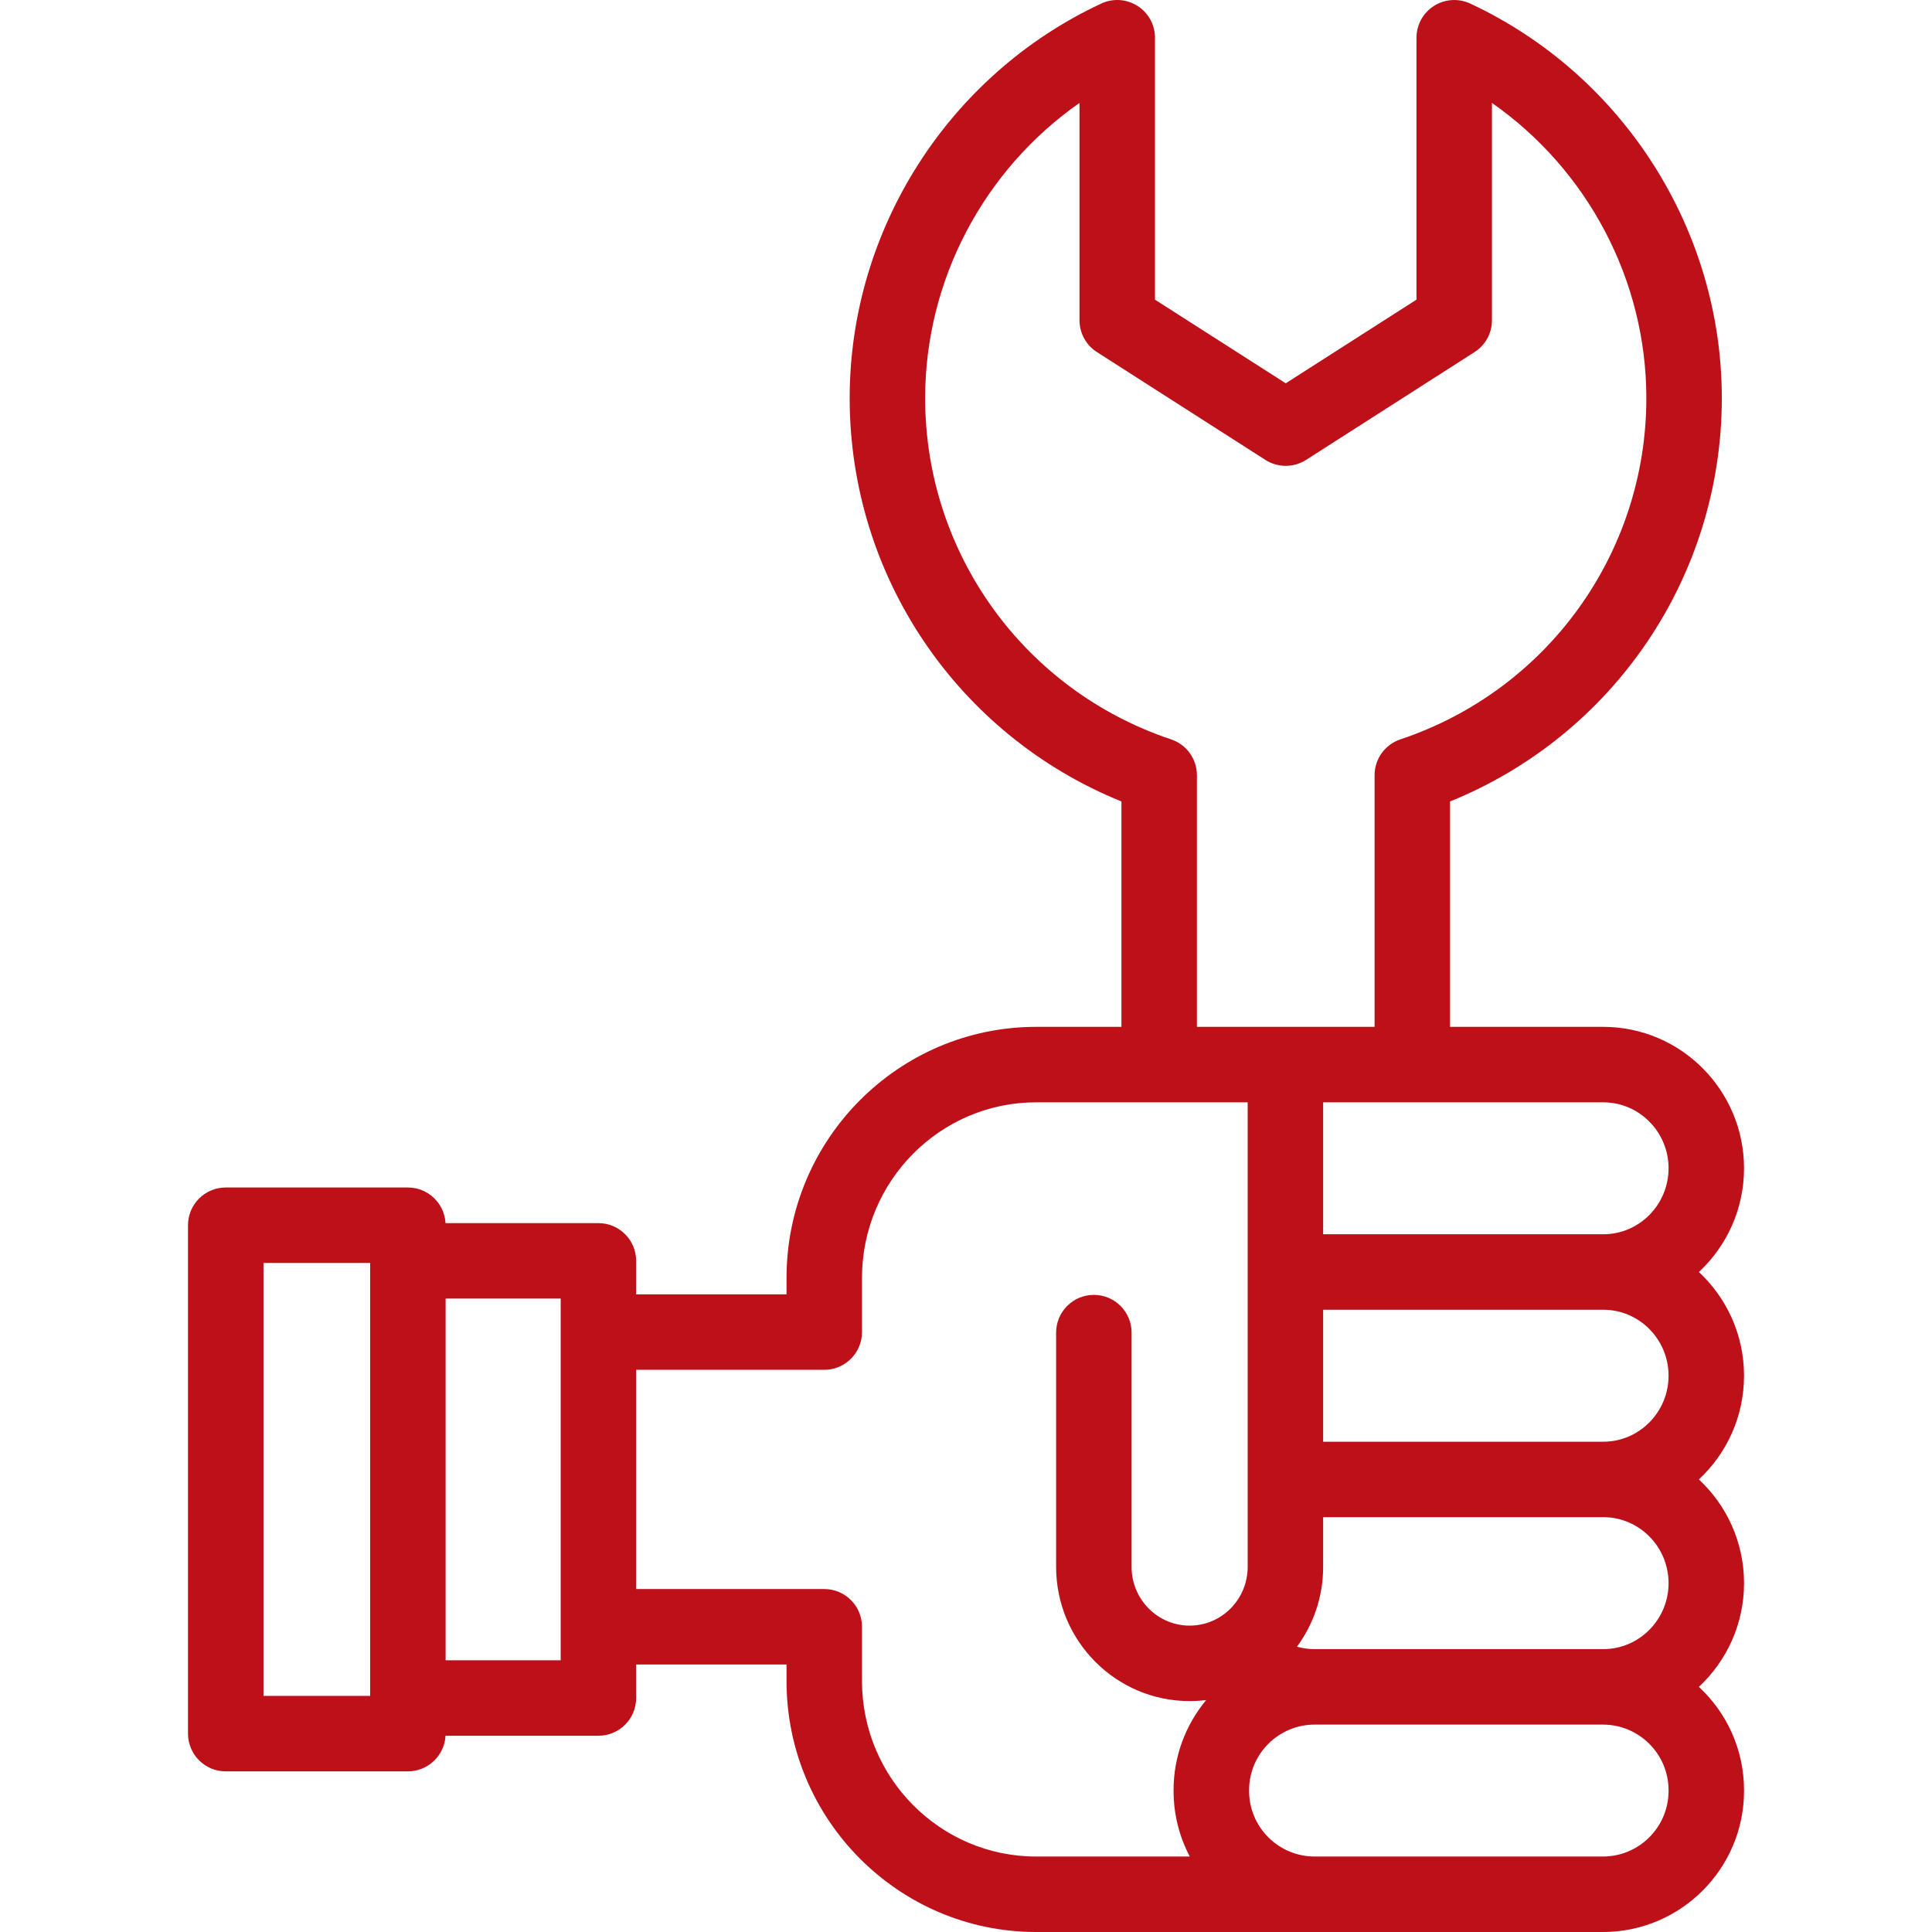 <svg width="48" height="48" viewBox="0 0 48 48" fill="none" xmlns="http://www.w3.org/2000/svg">
<g clip-path="url(#clip0_943_2463)">
<path d="M42.208 41.909C42.898 41.267 43.33 40.35 43.33 39.333C43.33 38.316 42.898 37.398 42.208 36.756C42.898 36.114 43.33 35.196 43.33 34.179C43.33 33.162 42.898 32.245 42.208 31.603C42.898 30.96 43.33 30.043 43.33 29.026C43.33 27.089 41.761 25.512 39.833 25.512H36.026V19.912C40.091 18.265 42.778 14.32 42.778 9.891C42.778 5.708 40.324 1.86 36.526 0.088C36.236 -0.047 35.896 -0.025 35.626 0.147C35.356 0.319 35.192 0.617 35.192 0.938V7.445L31.944 9.523L28.695 7.445V0.938C28.695 0.617 28.532 0.319 28.262 0.147C27.991 -0.025 27.652 -0.048 27.361 0.088C23.564 1.86 21.11 5.708 21.11 9.891C21.11 14.32 23.796 18.265 27.862 19.912V25.512H25.743C22.323 25.512 19.541 28.309 19.541 31.748V32.158H15.805V31.325C15.805 30.808 15.385 30.388 14.868 30.388H11.069C11.042 29.895 10.633 29.503 10.133 29.503H5.608C5.091 29.503 4.671 29.923 4.671 30.44V43.072C4.671 43.589 5.091 44.009 5.608 44.009H10.133C10.633 44.009 11.042 43.617 11.069 43.124H14.868C15.385 43.124 15.805 42.704 15.805 42.187V41.354H19.541V41.764C19.541 45.203 22.323 48 25.743 48H39.824C41.757 48 43.33 46.428 43.33 44.494V44.478C43.33 43.464 42.898 42.55 42.208 41.909ZM41.455 39.333C41.455 40.236 40.727 40.972 39.833 40.972H32.655C32.507 40.972 32.362 40.951 32.222 40.912C32.631 40.358 32.873 39.672 32.873 38.93V37.693H39.833C40.727 37.694 41.455 38.429 41.455 39.333ZM41.455 34.179C41.455 35.083 40.727 35.819 39.833 35.819H32.873V32.54H39.833C40.727 32.54 41.455 33.276 41.455 34.179ZM39.833 27.387C40.727 27.387 41.455 28.122 41.455 29.026C41.455 29.93 40.727 30.665 39.833 30.665H32.873V27.387H39.833ZM29.096 18.37C25.441 17.148 22.985 13.741 22.985 9.891C22.985 6.951 24.451 4.212 26.82 2.557V7.958C26.82 8.278 26.983 8.575 27.253 8.747L31.438 11.426C31.747 11.623 32.141 11.623 32.449 11.426L36.635 8.747C36.904 8.575 37.067 8.278 37.067 7.958V2.557C39.436 4.212 40.903 6.951 40.903 9.891C40.903 13.741 38.447 17.148 34.791 18.37C34.409 18.498 34.151 18.856 34.151 19.259V25.512H29.737V19.259C29.737 18.856 29.479 18.498 29.096 18.37ZM6.546 31.378H9.196V42.134H6.546V31.378ZM13.93 41.249H11.071V32.263H13.93V41.249ZM21.416 41.764V40.417C21.416 39.899 20.996 39.479 20.478 39.479H15.805V34.033H20.478C20.996 34.033 21.416 33.613 21.416 33.095V31.748C21.416 29.343 23.357 27.387 25.742 27.387H30.998V38.93C30.998 39.734 30.352 40.388 29.556 40.388C28.761 40.388 28.114 39.734 28.114 38.93V33.108C28.114 32.591 27.694 32.171 27.177 32.171C26.659 32.171 26.239 32.591 26.239 33.108V38.93C26.239 40.768 27.727 42.263 29.556 42.263C29.696 42.263 29.833 42.254 29.968 42.237C29.462 42.845 29.157 43.626 29.157 44.477V44.494C29.157 45.083 29.303 45.638 29.56 46.125H25.742C23.357 46.125 21.416 44.169 21.416 41.764ZM41.455 44.494C41.455 45.394 40.723 46.125 39.824 46.125H32.663C31.764 46.125 31.033 45.394 31.033 44.494V44.478C31.033 43.578 31.764 42.847 32.663 42.847H39.824C40.723 42.847 41.455 43.578 41.455 44.478V44.494Z" fill="#BD1019"/>
</g>
<defs>
<clipPath id="clip0_943_2463">
<rect width="48" height="48" fill="white"/>
</clipPath>
</defs>
</svg>
